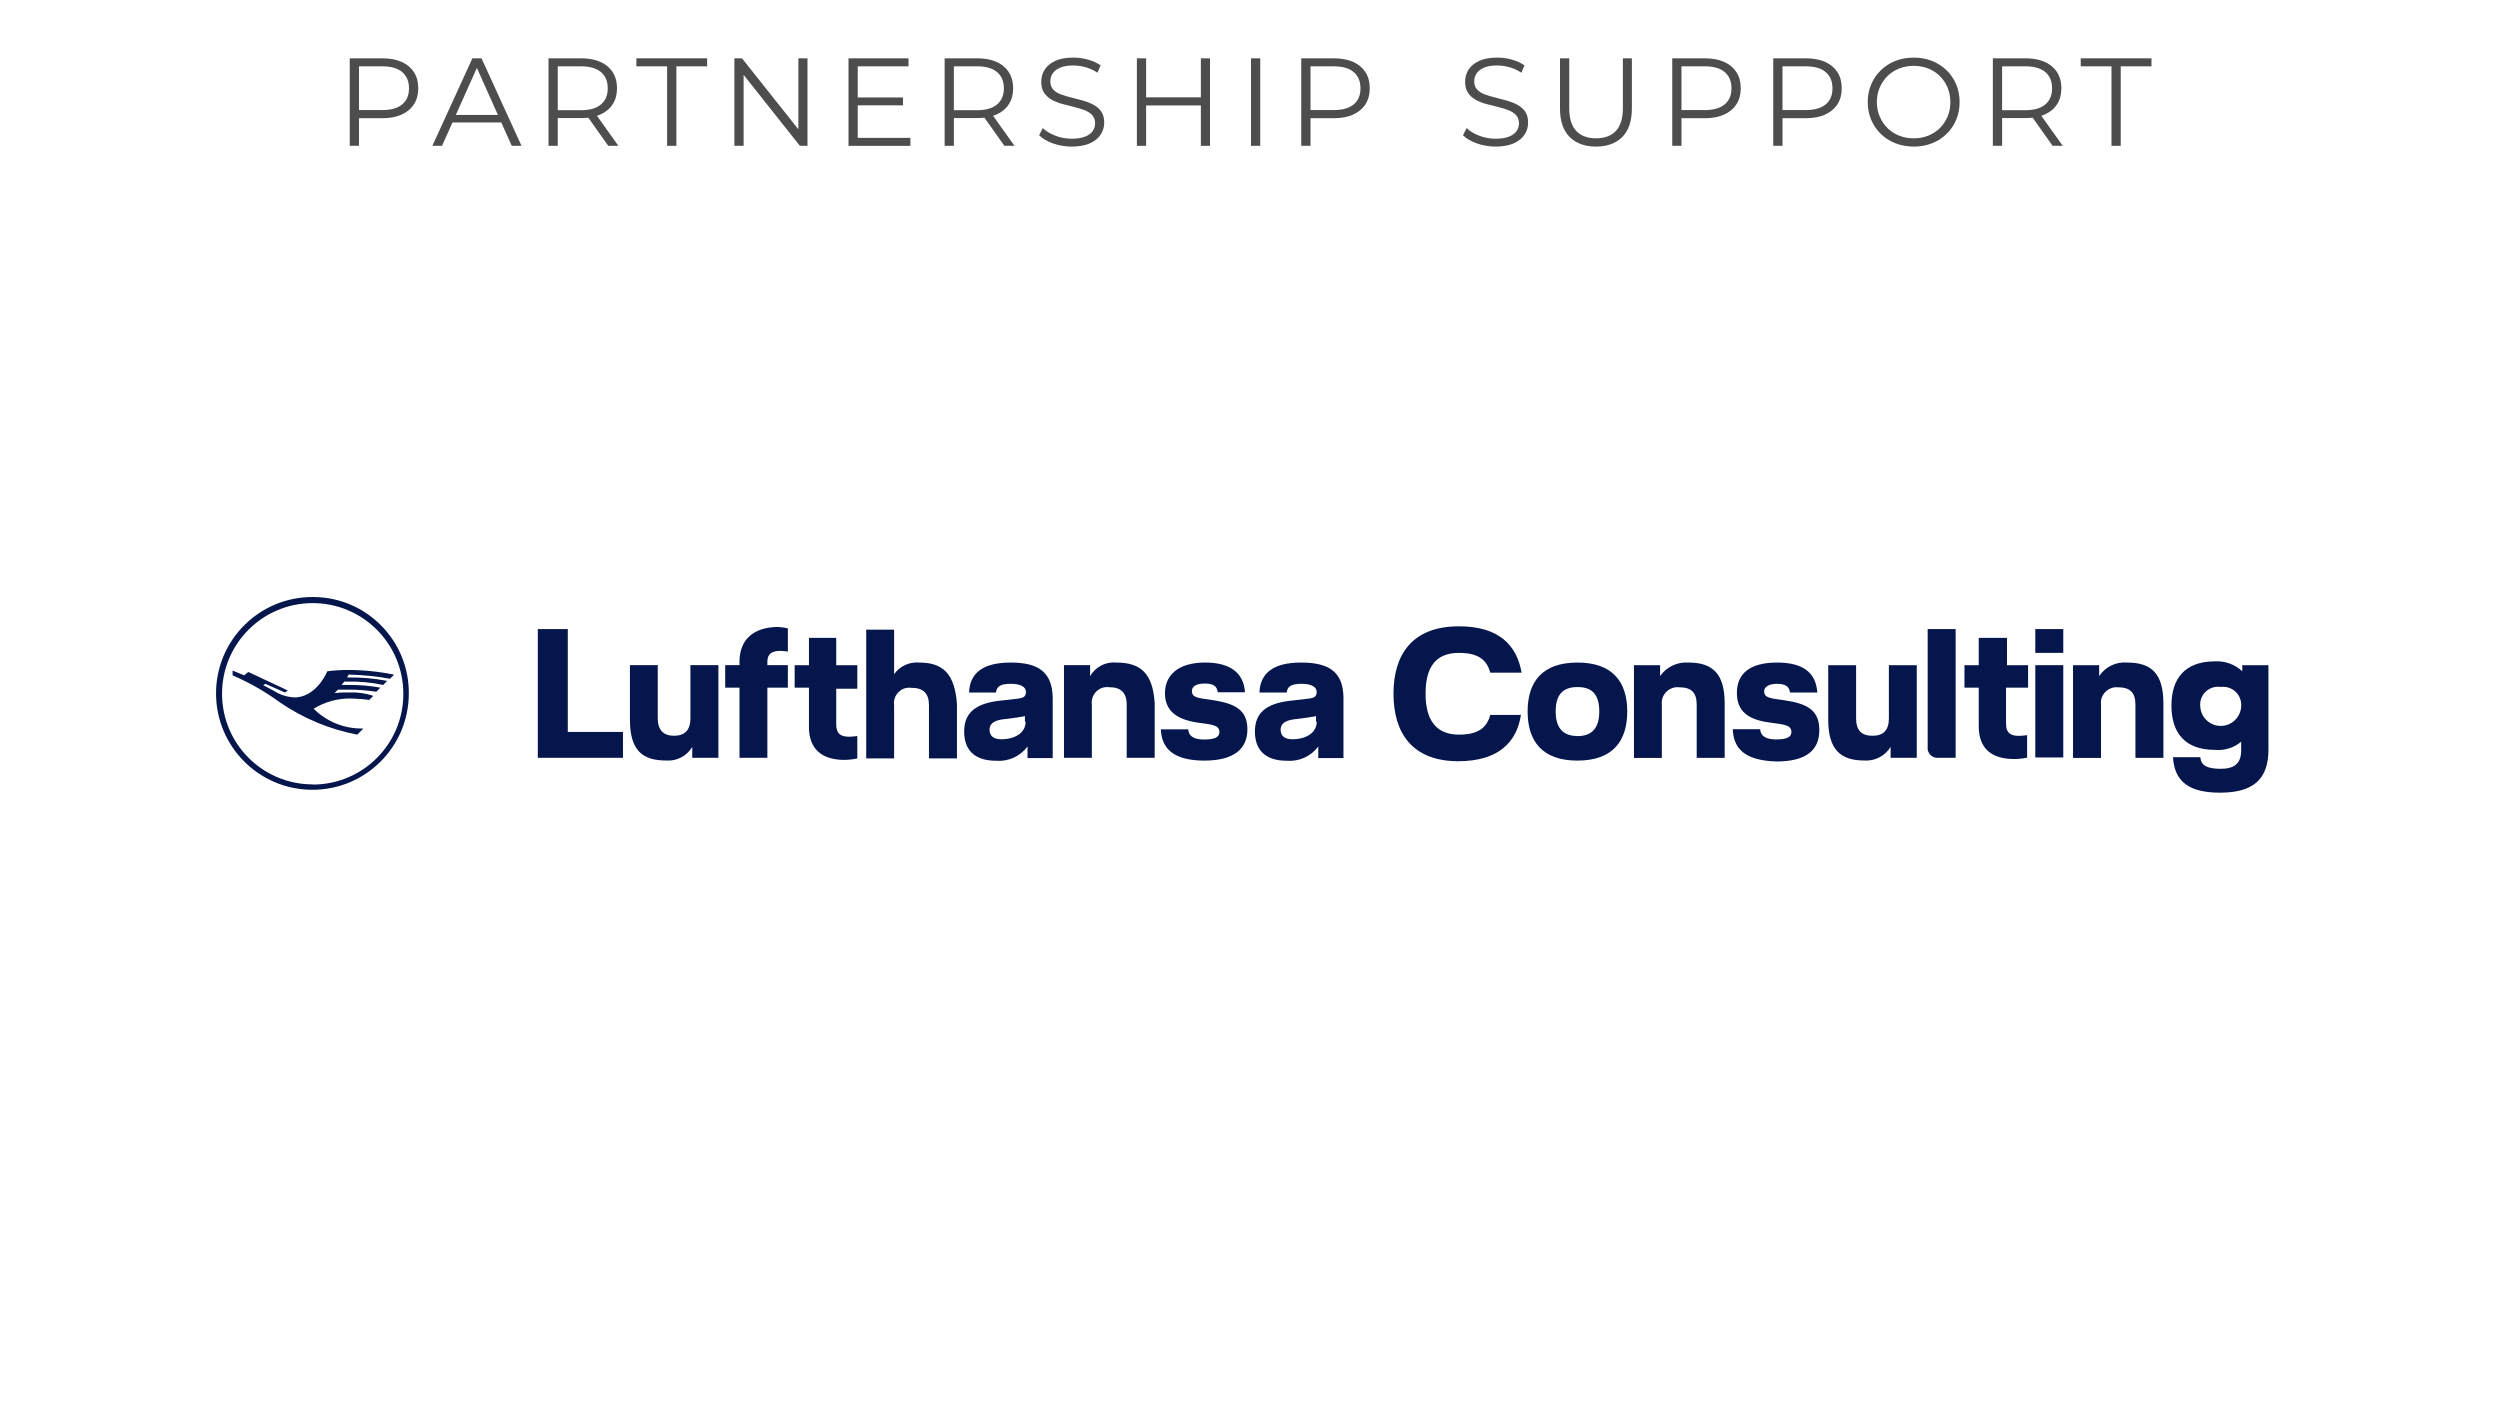 <?xml version="1.0" encoding="UTF-8"?> <svg xmlns="http://www.w3.org/2000/svg" viewBox="0 0 240 136"><defs><style> .m { fill: #05164d; } .m, .n { stroke-width: 0px; } .n { fill: #4d4d4d; } </style></defs><g id="a" data-name="Layer 1"><g><g id="b" data-name="Wortmarke 10cm"><path class="m" d="M124.898,63.605c-2.61,0-3.924.979-3.991,2.878h2.619c.067-.527.326-.837,1.439-.837.979,0,1.439.326,1.439.786s-.259.586-.912.653l-1.673.192c-2.284.268-3.347,1.18-3.347,2.945s.979,2.811,3.071,2.811c1.173.093,2.312-.426,3.012-1.372v1.113h2.418v-5.823c-.033-2.51-1.473-3.347-4.075-3.347ZM126.404,69.295c0,.979-.912,1.673-2.351,1.673-.72,0-1.113-.326-1.113-.912,0-.46.259-.837,1.18-.987l1.498-.192c.268-.067.527-.067.72-.134v.527l.067.025Z"></path><path class="m" d="M116.314,67.194l-.912-.134c-.786-.134-.979-.326-.979-.72s.326-.72,1.238-.72,1.18.326,1.247.837h2.61c-.126-1.883-1.439-2.853-3.824-2.853-2.619,0-3.857,1.238-3.857,2.937s1.113,2.51,3.071,2.82l.92.126c.912.134,1.238.326,1.238.786s-.393.72-1.439.72-1.506-.326-1.565-.979h-2.619c.067,1.765,1.113,3.004,4.183,3.004,2.811,0,4.125-1.113,4.125-3.004s-1.213-2.493-3.439-2.82Z"></path><path class="m" d="M107.161,63.605c-1.02-.095-2.002.415-2.51,1.305v-1.054h-2.51v8.894h2.677v-5.104c-.114-.81.45-1.559,1.259-1.673.137-.019.277-.019.414,0,1.113,0,1.673.527,1.673,1.673v5.104h2.686v-5.229c-.176-2.878-1.339-3.916-3.69-3.916Z"></path><path class="m" d="M97.02,63.605c-2.619,0-3.924.979-3.991,2.878h2.585c.067-.527.326-.837,1.439-.837.979,0,1.439.326,1.439.786s-.259.586-.912.653l-1.673.192c-2.284.268-3.347,1.18-3.347,2.945s.979,2.811,3.071,2.811c1.173.093,2.312-.426,3.012-1.372v1.113h2.418v-5.823c-.05-2.51-1.489-3.347-4.041-3.347ZM98.459,69.295c0,.979-.912,1.673-2.351,1.673-.72,0-1.113-.326-1.113-.912,0-.46.259-.837,1.18-.987l1.498-.192c.268-.067.527-.067.72-.134v.527l.067.025Z"></path><path class="m" d="M88.26,63.605c-.949-.084-1.871.339-2.426,1.113v-4.267h-2.677v12.358h2.677v-5.104c-.12-.804.435-1.554,1.24-1.673.144-.021.29-.021.434,0,1.113,0,1.673.519,1.673,1.673v5.104h2.686v-5.229c-.209-2.937-1.389-3.974-3.606-3.974Z"></path><path class="m" d="M80.278,61.237h-2.619v2.619h-1.372v2.159h1.372v3.79c0,2.159,1.314,3.146,3.405,3.146.416-.006.831-.054,1.238-.142v-2.15c-.258.038-.518.06-.778.067-.786,0-1.247-.268-1.247-1.18v-3.43h2.025v-2.259h-2.025v-2.619Z"></path><path class="m" d="M70.991,63.53v.326h-1.372v2.159h1.372v6.735h2.677v-6.735h1.966v-2.159h-1.966v-.326c0-.786.46-1.046,1.247-1.046.241.005.482.028.72.067v-2.226c-.364-.092-.738-.137-1.113-.134-2.159.067-3.531,1.18-3.531,3.338Z"></path><path class="m" d="M66.281,68.96c0,1.171-.586,1.673-1.573,1.673s-1.565-.527-1.565-1.673v-5.104h-2.669v5.229c0,2.945,1.18,3.924,3.472,3.924,1.017.079,1.99-.428,2.51-1.305v1.046h2.51v-8.894h-2.686v5.104Z"></path><polygon class="m" points="54.508 60.392 51.63 60.392 51.63 72.75 59.805 72.75 59.805 70.265 54.508 70.265 54.508 60.392"></polygon></g><g id="c" data-name="Bildmarke 1 5VH neue Konturstärke "><path class="m" d="M30.044,57.313c-5.111-.028-9.276,4.093-9.304,9.203-.028,5.111,4.093,9.276,9.203,9.304,5.111.028,9.276-4.093,9.304-9.203 0-.006 0-.011 0-.017.046-5.083-4.037-9.241-9.119-9.287-.028-0-.056-0-.084-0ZM30.044,75.302c-4.806.014-8.713-3.871-8.727-8.676-.014-4.806,3.871-8.713,8.676-8.727,4.806-.014,8.713,3.871,8.727,8.676 0.0.008 0.0.017 0.0.025.014,4.801-3.867,8.704-8.668,8.718l-.008 0v-.017Z"></path><path class="m" d="M33.642,64.768c1.275.029,2.545.161,3.799.393l.393-.393c-1.487-.305-3.001-.457-4.518-.452-.632.004-1.264.046-1.891.126-.72,1.573-1.899,2.51-3.146,2.51-.721-.032-1.421-.257-2.025-.653l-.979-.519.192-.134,1.899.837.259-.201-3.79-1.774-.393.326-1.113-.46v.46c1.62.696,3.156,1.575,4.577,2.619,2.226,1.519,4.741,2.564,7.388,3.071l.594-.586h-.134c-1.739.012-3.411-.672-4.644-1.899,1.099-.679,2.373-1.02,3.665-.979.56.012,1.119.057,1.673.134l.393-.393c-.736-.243-1.509-.354-2.284-.326-.48-.014-.961.005-1.439.059l.326-.326h1.004c.896-.005,1.792.062,2.677.201l.393-.393c-1.013-.186-2.041-.273-3.071-.259h-.653c.126-.134.192-.268.259-.326h.259c1.166-.027,2.332.082,3.472.326l.385-.393c-1.271-.242-2.564-.351-3.857-.326.067-.134.134-.201.201-.326 0.0.059.067.059.126.059Z"></path></g><path class="m" d="M140.059,60.125c3.857,0,5.556,1.832,6.016,4.451h-3.012c-.326-1.247-1.171-1.899-3.004-1.899-2.293,0-3.204,1.439-3.204,3.924,0,2.485.979,3.924,3.204,3.924,1.832,0,2.677-.653,3.004-1.891h2.945c-.393,2.61-2.159,4.443-6.016,4.443-4.443,0-6.217-2.744-6.217-6.476s1.774-6.476,6.283-6.476Z"></path><path class="m" d="M151.438,63.605c3.405,0,4.777,1.891,4.777,4.702s-1.372,4.711-4.777,4.711-4.786-1.883-4.786-4.719,1.389-4.694,4.786-4.694ZM151.438,70.667c1.439,0,2.092-.837,2.092-2.359s-.586-2.351-2.092-2.351-2.092.837-2.092,2.351.653,2.351,2.092,2.351v.008Z"></path><path class="m" d="M162.097,63.605c2.293,0,3.472,1.046,3.472,3.924v5.229h-2.686v-5.104c0-1.171-.519-1.673-1.673-1.673-.826-.098-1.575.492-1.673,1.318-.014.118-.014.238,0,.356v5.104h-2.677v-8.902h2.51v1.046c.617-.883,1.653-1.376,2.728-1.297Z"></path><path class="m" d="M166.348,70.006h2.619c.067.653.527.979,1.573.979s1.439-.259,1.439-.72-.326-.653-1.247-.786l-.912-.126c-1.966-.268-3.079-1.054-3.079-2.82s1.113-2.928,3.865-2.928c2.51,0,3.723.979,3.857,2.878h-2.619c-.067-.527-.393-.837-1.238-.837s-1.247.326-1.247.72.192.586.979.72l.92.134c2.284.326,3.397.979,3.397,2.878s-1.238,3.004-4.116,3.004c-3.079-.092-4.125-1.263-4.192-3.096Z"></path><path class="m" d="M178.973,73.009c-2.284,0-3.464-1.046-3.464-3.924v-5.229h2.677v5.104c0,1.171.527,1.673,1.573,1.673s1.573-.527,1.573-1.673v-5.104h2.677v8.894h-2.51v-1.046c-.535.87-1.508,1.373-2.527,1.305Z"></path><path class="m" d="M185.056,71.704v-11.312h2.686v12.358h-1.673c-.516.045-.97-.336-1.016-.851-.006-.065-.005-.13.003-.194Z"></path><path class="m" d="M192.578,66.015v3.447c0,.979.527,1.18,1.247,1.18.26-.007.52-.029.778-.067v2.159c-.407.086-.822.13-1.238.134-2.159,0-3.405-.987-3.405-3.146v-3.707h-1.372v-2.159h1.372v-2.619h2.711v2.619h2.025v2.159h-2.117Z"></path><path class="m" d="M198.075,62.676h-2.686v-2.284h2.686v2.284ZM198.075,72.717h-2.686v-8.86h2.686v8.86Z"></path><path class="m" d="M204.224,63.605c2.284,0,3.464,1.046,3.464,3.924v5.229h-2.686v-5.104c0-1.171-.519-1.673-1.673-1.673-.823-.08-1.556.522-1.636,1.346-.011.109-.009.219.004.328v5.104h-2.686v-8.902h2.51v1.046c.593-.897,1.632-1.395,2.702-1.297Z"></path><path class="m" d="M217.77,63.856v8.116c0,2.811-1.439,4.125-4.644,4.125-2.945,0-4.384-1.046-4.518-3.405h2.619c.067.786.653,1.113,1.966,1.113s1.958-.519,1.958-1.765v-.837c-.698.588-1.602.871-2.51.786-2.878,0-4.183-1.632-4.183-4.25s1.305-4.25,4.183-4.25c.966-.05,1.911.294,2.619.954v-.586h2.51ZM215.151,67.847c.096-.956-.602-1.809-1.558-1.905-.133-.013-.267-.011-.4.006-.936-.145-1.813.496-1.958,1.432-.024.155-.027.312-.008.468.071,1.084,1.007,1.905,2.09,1.834.985-.064,1.769-.849,1.834-1.834Z"></path></g></g><g id="g" data-name="txt"><g><path class="n" d="M33.576,14V5.6h3.145c.712,0,1.323.114,1.836.342.512.229.905.557,1.182.984s.414.946.414,1.555c0,.592-.138,1.102-.414,1.529s-.67.758-1.182.99c-.513.232-1.124.348-1.836.348h-2.652l.396-.42v3.072h-.888ZM34.464,11l-.396-.432h2.628c.84,0,1.478-.182,1.914-.547.436-.363.654-.877.654-1.541,0-.672-.219-1.192-.654-1.561-.437-.367-1.074-.552-1.914-.552h-2.628l.396-.42v5.052Z"></path><path class="n" d="M41.508,14l3.84-8.4h.877l3.84,8.4h-.937l-3.527-7.884h.359l-3.527,7.884h-.925ZM43.021,11.756l.264-.72h4.884l.265.72h-5.412Z"></path><path class="n" d="M52.656,14V5.6h3.144c1.063,0,1.902.254,2.514.762.612.509.918,1.215.918,2.119,0,.592-.138,1.102-.414,1.529-.275.428-.67.756-1.182.984s-1.124.342-1.836.342h-2.652l.396-.408v3.072h-.888ZM53.544,11l-.396-.42h2.628c.841,0,1.479-.184,1.914-.553.437-.367.654-.883.654-1.547,0-.672-.218-1.192-.654-1.561-.436-.367-1.073-.552-1.914-.552h-2.628l.396-.42v5.052ZM58.392,14l-2.16-3.048h.96l2.173,3.048h-.973Z"></path><path class="n" d="M64.044,14v-7.632h-2.952v-.769h6.792v.769h-2.951v7.632h-.889Z"></path><path class="n" d="M70.5,14V5.6h.732l5.796,7.297h-.384v-7.297h.876v8.4h-.732l-5.784-7.296h.384v7.296h-.888Z"></path><path class="n" d="M81.456,14V5.6h5.76v.769h-4.872v6.864h5.052v.768h-5.939ZM82.248,10.111v-.756h4.439v.756h-4.439Z"></path><path class="n" d="M90.684,14V5.6h3.145c1.063,0,1.901.254,2.514.762.612.509.918,1.215.918,2.119,0,.592-.138,1.102-.414,1.529s-.67.756-1.182.984c-.513.229-1.124.342-1.836.342h-2.652l.396-.408v3.072h-.888ZM91.571,11l-.396-.42h2.628c.84,0,1.478-.184,1.914-.553.436-.367.654-.883.654-1.547,0-.672-.219-1.192-.654-1.561-.437-.367-1.074-.552-1.914-.552h-2.628l.396-.42v5.052ZM96.42,14l-2.16-3.048h.96l2.172,3.048h-.972Z"></path><path class="n" d="M102.876,14.072c-.624,0-1.223-.102-1.794-.307-.572-.203-1.015-.465-1.326-.785l.348-.685c.296.288.694.53,1.194.726.5.197,1.025.295,1.578.295.527,0,.958-.066,1.29-.198.331-.132.575-.31.731-.534.156-.224.234-.472.234-.744,0-.328-.095-.592-.282-.792-.188-.2-.434-.358-.738-.474-.304-.116-.64-.219-1.008-.307s-.736-.182-1.104-.281c-.368-.1-.706-.234-1.015-.402-.308-.168-.556-.391-.744-.666-.188-.275-.281-.638-.281-1.086,0-.416.109-.798.33-1.146.22-.348.558-.627,1.014-.84.456-.211,1.04-.318,1.752-.318.472,0,.939.066,1.404.199.464.131.863.313,1.199.545l-.3.709c-.359-.24-.742-.416-1.146-.528-.404-.112-.794-.168-1.17-.168-.504,0-.92.067-1.248.204-.328.136-.57.318-.727.546-.155.228-.233.485-.233.774,0,.328.094.592.281.791.188.201.437.356.744.469.309.111.646.212,1.015.3.367.088.733.185,1.098.288s.7.238,1.008.402.556.381.744.653c.188.272.282.628.282,1.067,0,.408-.112.787-.336,1.135-.225.348-.566.628-1.026.84s-1.05.318-1.77.318Z"></path><path class="n" d="M109.14,14V5.6h.888v8.4h-.888ZM109.932,10.124v-.78h5.436v.78h-5.436ZM115.283,14V5.6h.876v8.4h-.876Z"></path><path class="n" d="M120.096,14V5.6h.888v8.4h-.888Z"></path><path class="n" d="M124.92,14V5.6h3.144c.712,0,1.324.114,1.836.342.513.229.906.557,1.183.984.275.428.414.946.414,1.555,0,.592-.139,1.102-.414,1.529-.276.428-.67.758-1.183.99-.512.232-1.124.348-1.836.348h-2.651l.396-.42v3.072h-.888ZM125.808,11l-.396-.432h2.628c.84,0,1.478-.182,1.914-.547.436-.363.653-.877.653-1.541,0-.672-.218-1.192-.653-1.561-.437-.367-1.074-.552-1.914-.552h-2.628l.396-.42v5.052Z"></path><path class="n" d="M143.566,14.072c-.624,0-1.222-.102-1.794-.307-.571-.203-1.014-.465-1.325-.785l.348-.685c.296.288.693.53,1.194.726.499.197,1.025.295,1.577.295.528,0,.958-.066,1.29-.198s.576-.31.732-.534c.156-.224.234-.472.234-.744,0-.328-.095-.592-.282-.792-.188-.2-.435-.358-.738-.474-.304-.116-.64-.219-1.008-.307s-.736-.182-1.104-.281-.706-.234-1.014-.402-.556-.391-.744-.666c-.188-.275-.282-.638-.282-1.086,0-.416.11-.798.33-1.146.221-.348.559-.627,1.015-.84.456-.211,1.04-.318,1.752-.318.472,0,.939.066,1.403.199.464.131.864.313,1.2.545l-.3.709c-.36-.24-.742-.416-1.146-.528-.404-.112-.795-.168-1.171-.168-.504,0-.92.067-1.248.204-.328.136-.569.318-.726.546s-.234.485-.234.774c0,.328.095.592.282.791.188.201.437.356.744.469.308.111.646.212,1.014.3.368.088.734.185,1.099.288.363.104.7.238,1.008.402s.556.381.744.653c.188.272.282.628.282,1.067,0,.408-.112.787-.336,1.135-.225.348-.566.628-1.026.84s-1.05.318-1.771.318Z"></path><path class="n" d="M153.215,14.072c-1.072,0-1.916-.309-2.532-.924-.616-.616-.924-1.528-.924-2.736v-4.812h.888v4.776c0,.992.225,1.724.673,2.196.447.472,1.079.707,1.896.707.824,0,1.46-.235,1.908-.707.448-.473.672-1.204.672-2.196v-4.776h.864v4.812c0,1.208-.307,2.12-.918,2.736-.612.615-1.454.924-2.526.924Z"></path><path class="n" d="M160.535,14V5.6h3.144c.712,0,1.324.114,1.836.342.513.229.906.557,1.183.984.275.428.414.946.414,1.555,0,.592-.139,1.102-.414,1.529-.276.428-.67.758-1.183.99-.512.232-1.124.348-1.836.348h-2.651l.396-.42v3.072h-.888ZM161.423,11l-.396-.432h2.628c.84,0,1.478-.182,1.914-.547.436-.363.653-.877.653-1.541,0-.672-.218-1.192-.653-1.561-.437-.367-1.074-.552-1.914-.552h-2.628l.396-.42v5.052Z"></path><path class="n" d="M170.231,14V5.6h3.144c.712,0,1.324.114,1.836.342.513.229.906.557,1.183.984.275.428.414.946.414,1.555,0,.592-.139,1.102-.414,1.529-.276.428-.67.758-1.183.99-.512.232-1.124.348-1.836.348h-2.651l.396-.42v3.072h-.888ZM171.119,11l-.396-.432h2.628c.84,0,1.478-.182,1.914-.547.436-.363.653-.877.653-1.541,0-.672-.218-1.192-.653-1.561-.437-.367-1.074-.552-1.914-.552h-2.628l.396-.42v5.052Z"></path><path class="n" d="M183.719,14.072c-.632,0-1.218-.106-1.758-.318s-1.008-.512-1.404-.9c-.396-.388-.704-.84-.924-1.355-.221-.516-.33-1.082-.33-1.698s.109-1.182.33-1.698c.22-.516.528-.967.924-1.355.396-.389.862-.688,1.398-.9.535-.211,1.123-.318,1.764-.318.632,0,1.216.107,1.752.318.536.213,1.002.51,1.398.895.396.384.703.836.924,1.355.22.521.33,1.088.33,1.704s-.11,1.185-.33,1.704c-.221.52-.528.973-.924,1.355-.396.385-.862.683-1.398.895s-1.12.318-1.752.318ZM183.719,13.279c.504,0,.97-.085,1.398-.258.428-.172.8-.416,1.115-.731.316-.315.562-.685.738-1.104s.264-.881.264-1.386c0-.504-.088-.966-.264-1.386s-.422-.788-.738-1.104c-.315-.316-.688-.561-1.115-.732-.429-.172-.895-.258-1.398-.258s-.972.086-1.404.258c-.432.172-.806.416-1.122.732-.315.315-.563.684-.744,1.104-.18.42-.27.882-.27,1.386,0,.496.09.956.27,1.38.181.424.429.795.744,1.11.316.315.69.56,1.122.731.433.173.9.258,1.404.258Z"></path><path class="n" d="M191.314,14V5.6h3.144c1.064,0,1.902.254,2.515.762.611.509.918,1.215.918,2.119,0,.592-.139,1.102-.414,1.529-.276.428-.67.756-1.183.984-.512.229-1.124.342-1.836.342h-2.651l.396-.408v3.072h-.888ZM192.202,11l-.396-.42h2.628c.84,0,1.478-.184,1.914-.553.436-.367.653-.883.653-1.547,0-.672-.218-1.192-.653-1.561-.437-.367-1.074-.552-1.914-.552h-2.628l.396-.42v5.052ZM197.05,14l-2.159-3.048h.96l2.172,3.048h-.973Z"></path><path class="n" d="M202.702,14v-7.632h-2.952v-.769h6.792v.769h-2.952v7.632h-.888Z"></path></g></g></svg> 